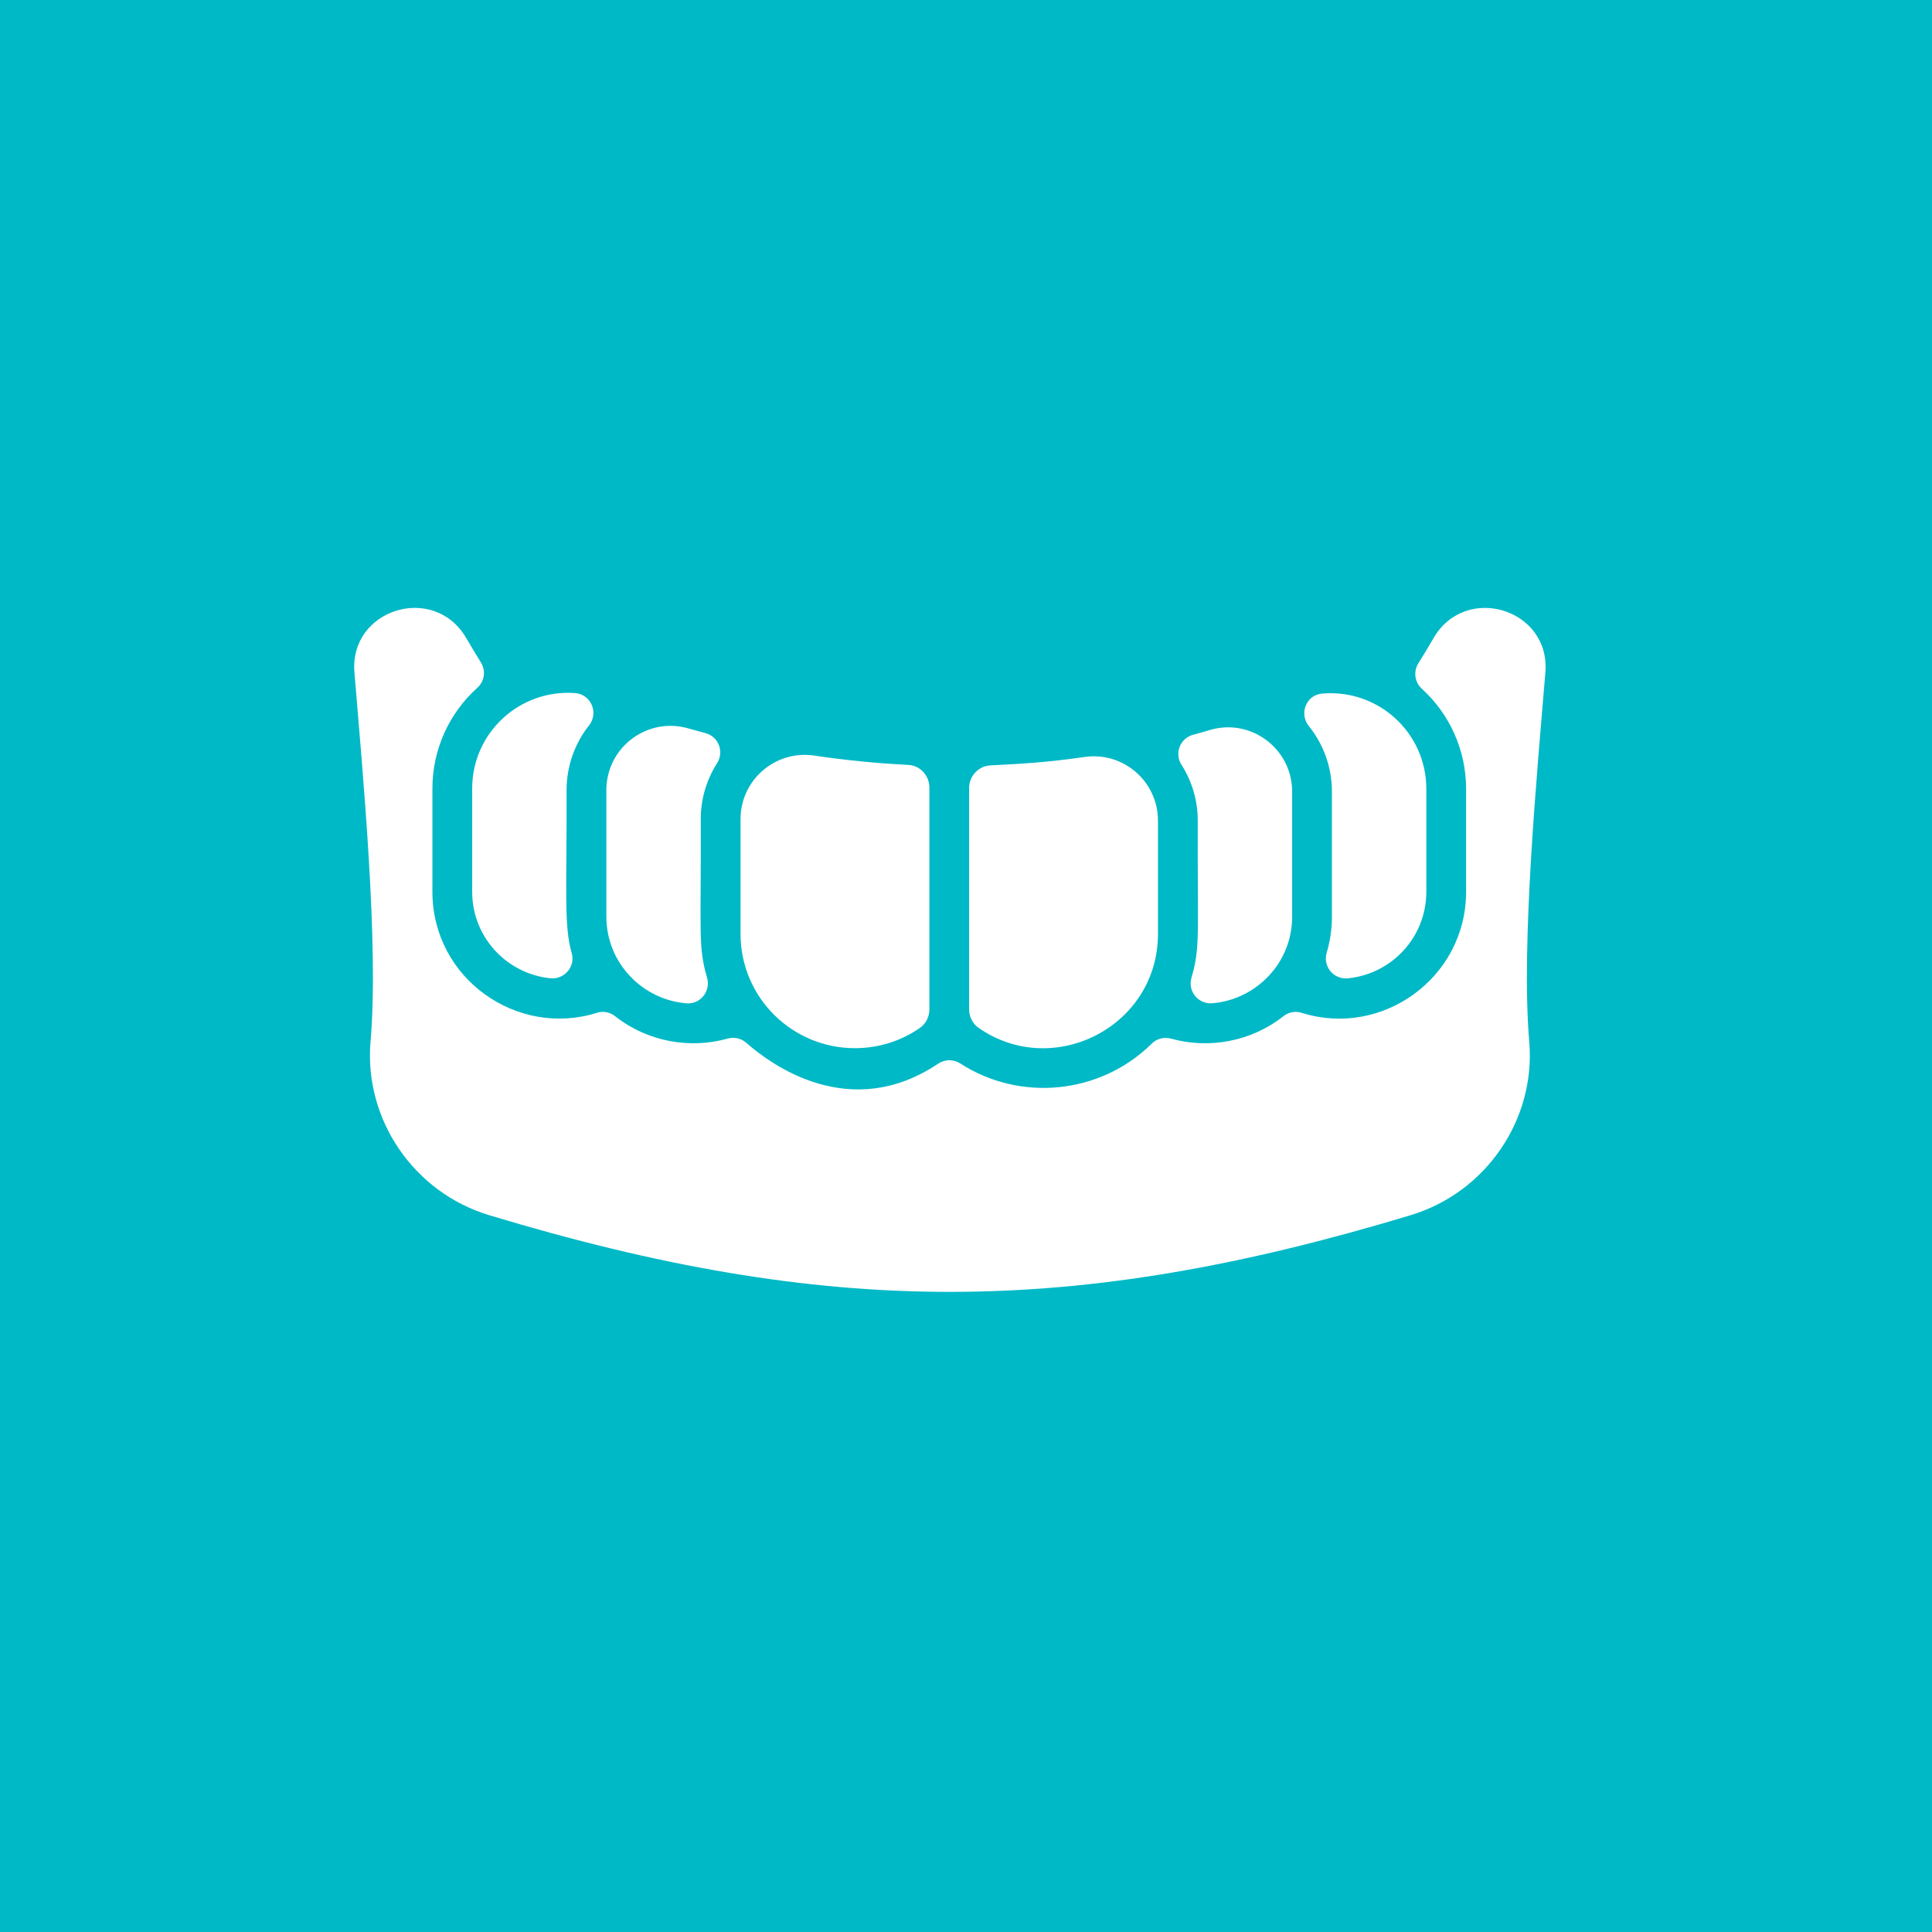 <?xml version="1.0" encoding="UTF-8"?> <svg xmlns="http://www.w3.org/2000/svg" width="60" height="60" viewBox="0 0 60 60" fill="none"><rect x="0" y="0" width="60" height="60" fill="#333333" stroke="none"/><g clip-path="url(#clip0_2844_52)"><path d="M60 0H0V60H60V0Z" fill="#00B9C6"></path><path d="M47.993 20.88C47.737 23.991 47.232 29.32 47.492 32.345C47.7 34.763 46.153 37.03 43.811 37.738C33.298 40.913 25.712 40.916 15.189 37.738C12.848 37.03 11.3 34.763 11.508 32.345C11.768 29.329 11.27 24.073 11.007 20.88C10.846 18.911 13.482 18.099 14.479 19.816C14.614 20.048 14.79 20.339 14.938 20.578C15.095 20.833 15.045 21.162 14.823 21.361C13.945 22.149 13.429 23.28 13.429 24.488V27.694C13.429 30.395 16.064 32.233 18.54 31.453C18.731 31.393 18.941 31.432 19.098 31.556C20.12 32.362 21.436 32.58 22.599 32.254C22.802 32.197 23.018 32.246 23.176 32.385C23.95 33.068 26.402 34.868 29.137 33.032C29.344 32.894 29.613 32.892 29.822 33.027C31.673 34.222 34.162 33.999 35.772 32.408C35.929 32.252 36.159 32.198 36.373 32.257C37.533 32.579 38.844 32.359 39.862 31.556C40.019 31.432 40.229 31.393 40.42 31.453C42.918 32.242 45.531 30.371 45.531 27.694V24.499C45.531 23.281 45.008 22.165 44.157 21.39C43.935 21.188 43.888 20.858 44.047 20.603C44.236 20.3 44.398 20.027 44.521 19.815C45.517 18.101 48.154 18.91 47.993 20.88Z" fill="white"></path><path d="M28.863 24.458V31.349C28.863 31.576 28.755 31.793 28.568 31.923C27.999 32.318 27.304 32.552 26.55 32.552C24.6 32.552 22.998 30.978 22.998 29.002V25.438C22.998 24.224 24.076 23.287 25.285 23.465C26.252 23.609 27.234 23.706 28.203 23.754C28.586 23.773 28.863 24.095 28.863 24.458Z" fill="white"></path><path d="M21.763 25.437C21.775 29.026 21.677 29.403 21.958 30.36C22.08 30.777 21.756 31.192 21.323 31.159C19.967 31.053 18.831 29.921 18.831 28.463V24.538C18.831 23.214 20.097 22.255 21.372 22.62C21.528 22.665 21.719 22.717 21.911 22.769C22.317 22.877 22.494 23.347 22.269 23.702C21.951 24.201 21.761 24.803 21.763 25.437Z" fill="white"></path><path d="M17.851 21.523C18.353 21.557 18.604 22.134 18.292 22.529C17.862 23.073 17.595 23.774 17.596 24.538C17.603 27.716 17.51 28.752 17.755 29.598C17.877 30.018 17.525 30.426 17.09 30.381C15.741 30.242 14.664 29.11 14.664 27.694V24.488C14.664 22.767 16.12 21.405 17.851 21.523Z" fill="white"></path><path d="M35.962 25.484V29.002C35.962 31.882 32.71 33.535 30.392 31.922C30.205 31.793 30.097 31.576 30.097 31.348V24.474C30.097 24.102 30.386 23.789 30.758 23.77C31.714 23.721 32.469 23.682 33.692 23.508C34.896 23.338 35.962 24.278 35.962 25.484Z" fill="white"></path><path d="M40.129 24.586V28.464C40.129 29.927 38.992 31.046 37.649 31.157C37.211 31.194 36.879 30.782 37.003 30.36C37.284 29.401 37.185 28.992 37.197 25.484C37.199 24.874 37.023 24.268 36.69 23.747C36.467 23.396 36.648 22.93 37.049 22.82C37.202 22.779 37.377 22.729 37.579 22.669C38.857 22.295 40.129 23.258 40.129 24.586Z" fill="white"></path><path d="M44.296 24.499V27.694C44.296 29.107 43.221 30.249 41.858 30.383C41.416 30.426 41.076 30.012 41.202 29.586C41.307 29.233 41.364 28.856 41.364 28.463V24.585C41.364 23.805 41.088 23.094 40.646 22.547C40.336 22.164 40.566 21.583 41.056 21.54C42.813 21.387 44.296 22.765 44.296 24.499Z" fill="white"></path></g><defs><clipPath id="clip0_2844_52"><rect width="60" height="60" fill="white"></rect></clipPath></defs></svg> 